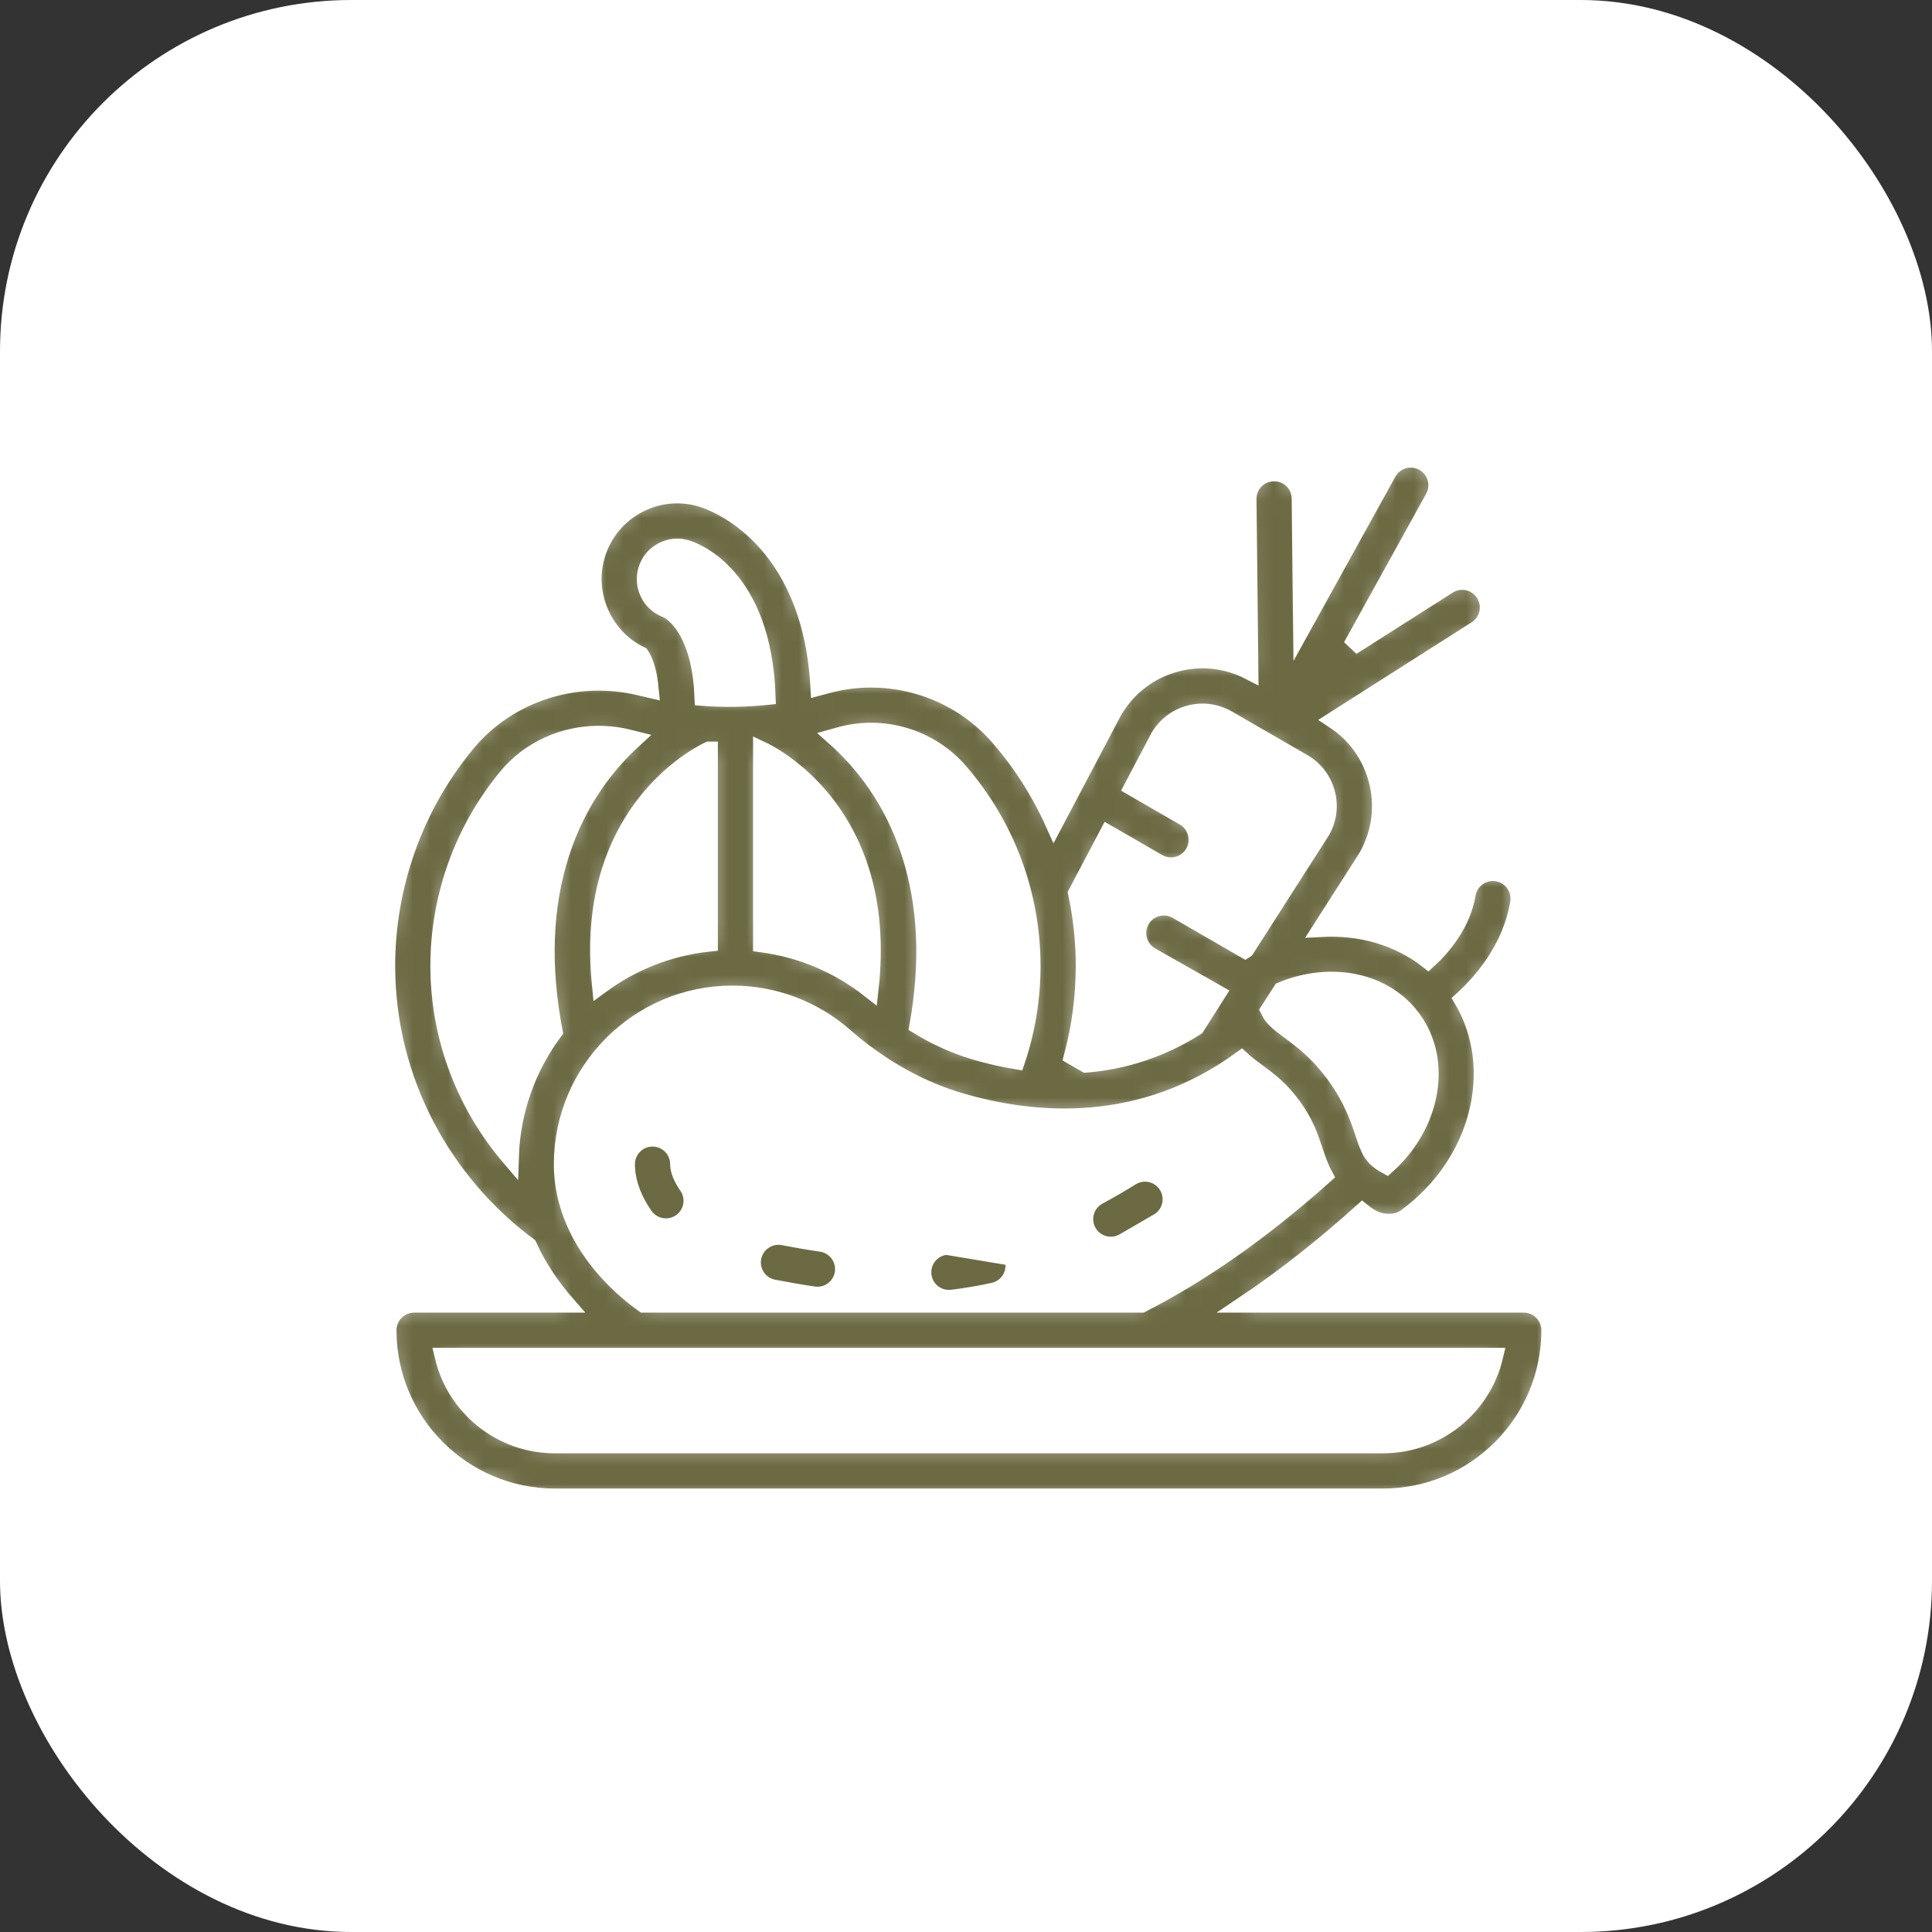 <svg xmlns="http://www.w3.org/2000/svg" width="110" height="110" viewBox="0 0 110 110" fill="none"><rect x="0" y="0" width="110" height="110" fill="#333333" stroke="none"/><rect width="110" height="110" rx="20" fill="white"></rect><path d="M38.634 69.39L38.634 69.39C38.415 69.544 38.164 69.618 37.916 69.618C37.521 69.618 37.133 69.432 36.89 69.085C36.236 68.153 35.9 67.184 35.9 66.283C35.9 65.592 36.461 65.031 37.152 65.031C37.843 65.031 38.404 65.592 38.404 66.283C38.404 66.695 38.611 67.179 38.939 67.646L38.939 67.647C39.336 68.212 39.2 68.993 38.634 69.39Z" fill="#6C6A43" stroke="white" stroke-width="0.5"></path><path d="M46.361 73.497L46.361 73.497C45.646 73.392 44.901 73.264 44.085 73.106C43.406 72.975 42.962 72.319 43.094 71.64C43.225 70.961 43.882 70.517 44.56 70.648L44.56 70.648C45.338 70.799 46.046 70.92 46.724 71.019L46.724 71.019C47.409 71.12 47.882 71.756 47.782 72.44L47.782 72.44C47.69 73.062 47.156 73.51 46.545 73.51C46.484 73.51 46.423 73.506 46.361 73.497Z" fill="#6C6A43" stroke="white" stroke-width="0.5"></path><path d="M57.469 71.794L57.469 71.794C57.321 71.119 56.655 70.691 55.979 70.839L57.469 71.794ZM57.469 71.794C57.618 72.47 57.19 73.137 56.515 73.285C55.745 73.454 54.958 73.587 54.177 73.682C54.126 73.688 54.075 73.691 54.025 73.691C53.401 73.691 52.861 73.224 52.784 72.589L52.784 72.589C52.701 71.903 53.19 71.279 53.877 71.196L53.877 71.196M57.469 71.794L53.877 71.196M53.877 71.196C54.58 71.111 55.286 70.991 55.979 70.839L53.877 71.196Z" fill="#6C6A43" stroke="white" stroke-width="0.5"></path><path d="M65.854 69.344L65.854 69.344C66.441 68.978 66.621 68.206 66.255 67.62C65.89 67.033 65.118 66.853 64.531 67.219L64.531 67.219C63.904 67.609 63.272 67.975 62.652 68.309L62.652 68.309C62.043 68.636 61.815 69.395 62.142 70.004L62.142 70.004C62.368 70.424 62.799 70.664 63.246 70.664C63.446 70.664 63.648 70.616 63.837 70.514L65.854 69.344ZM65.854 69.344C65.182 69.763 64.503 70.156 63.837 70.514L65.854 69.344Z" fill="#6C6A43" stroke="white" stroke-width="0.5"></path><mask id="path-6-inside-1_554_131" fill="white"><path d="M86.756 74.236H70.911C73.118 72.755 75.332 71.013 77.566 69.005C78.395 69.68 78.982 69.602 79.171 69.602C79.484 69.602 79.793 69.505 80.054 69.315C84.25 66.266 85.599 60.859 83.284 56.918C84.376 55.924 86.049 54.022 86.481 51.408C86.616 50.589 86.063 49.816 85.244 49.681C84.426 49.546 83.653 50.1 83.518 50.918C83.234 52.632 82.068 53.954 81.307 54.655C79.627 53.34 77.47 52.723 75.254 52.844L77.792 48.879C77.804 48.859 77.816 48.84 77.828 48.82C78.61 47.465 78.818 45.886 78.413 44.375C78.037 42.973 77.175 41.786 75.972 40.997L84.058 35.853C84.758 35.408 84.964 34.48 84.519 33.78C84.074 33.08 83.145 32.873 82.445 33.319L76.963 36.806L81.637 28.354C82.039 27.628 81.776 26.714 81.05 26.313C80.325 25.912 79.41 26.174 79.009 26.9L74.124 35.734L74.044 28.387C74.035 27.558 73.359 26.892 72.527 26.901C71.697 26.91 71.032 27.59 71.041 28.419L71.146 38.207C69.848 37.536 68.368 37.375 66.947 37.755C65.435 38.16 64.172 39.13 63.39 40.484C63.381 40.501 63.371 40.518 63.362 40.535L60.017 46.877C59.22 45.096 58.161 43.429 56.859 41.936C54.427 39.144 50.544 37.996 46.967 39.013C46.86 39.043 46.75 39.071 46.642 39.1C46.163 30.533 40.649 28.582 39.983 28.378C38.756 27.998 37.453 28.12 36.317 28.72C35.18 29.321 34.345 30.328 33.965 31.557C33.264 33.831 34.359 36.29 36.472 37.309C36.603 37.5 36.894 38.047 37.007 39.24C36.861 39.207 36.716 39.172 36.572 39.135C32.885 38.187 28.96 39.431 26.573 42.305C23.609 45.878 21.985 50.407 22 55.059C22.023 61.526 25.203 67.313 30.071 70.937C30.599 72.096 31.322 73.206 32.223 74.236H23.577C22.747 74.236 22.075 74.909 22.075 75.738C22.075 80.983 26.342 85.25 31.587 85.25H78.746C83.991 85.25 88.258 80.983 88.258 75.738C88.258 74.909 87.585 74.236 86.756 74.236ZM80.427 58.027C82.198 60.465 81.511 64.046 78.951 66.35C78.113 65.893 77.966 65.451 77.652 64.511C77.376 63.685 76.998 62.554 76.03 61.222C75.062 59.889 74.103 59.18 73.403 58.663C72.833 58.242 72.48 57.979 72.26 57.521L72.975 56.405C75.748 55.249 78.835 55.835 80.427 58.027ZM61.313 50.858L63.094 47.482L65.922 49.115C66.159 49.251 66.417 49.316 66.672 49.316C67.191 49.316 67.696 49.047 67.974 48.565C68.389 47.847 68.143 46.928 67.424 46.514L64.496 44.823L66.004 41.964C66.386 41.316 66.996 40.852 67.724 40.657C68.46 40.46 69.229 40.561 69.889 40.942L74.182 43.42C74.842 43.801 75.314 44.417 75.511 45.153C75.706 45.879 75.61 46.637 75.242 47.291L70.907 54.064C70.904 54.066 70.901 54.067 70.898 54.069L67.016 51.827C66.297 51.412 65.379 51.659 64.964 52.377C64.549 53.095 64.796 54.014 65.514 54.428L69.291 56.57L68.089 58.466C66.165 59.684 64.076 60.385 61.834 60.571L61.078 60.134C61.519 58.477 61.748 56.751 61.748 54.989C61.748 53.591 61.599 52.207 61.313 50.858ZM47.789 41.901C50.251 41.202 52.923 41.99 54.595 43.91C57.27 46.979 58.744 50.913 58.744 54.989C58.744 56.853 58.442 58.669 57.866 60.384C57.113 60.258 56.346 60.083 55.564 59.856C54.438 59.529 53.341 59.038 52.28 58.391C52.922 54.781 52.772 51.502 51.824 48.572C50.814 45.449 49.073 43.33 47.539 41.969C47.622 41.946 47.707 41.925 47.789 41.901ZM48.966 49.496C49.62 51.515 49.8 53.8 49.522 56.313C47.737 54.912 45.614 54.019 43.376 53.721V42.719C43.89 42.962 47.444 44.79 48.966 49.496ZM36.836 32.442C36.978 31.98 37.292 31.602 37.719 31.376C38.146 31.151 38.635 31.105 39.1 31.248C39.564 31.391 43.424 32.782 43.66 39.638C42.467 39.76 41.244 39.778 40.044 39.692C39.915 36.448 38.765 35.231 38.226 34.838C38.123 34.763 38.012 34.701 37.894 34.654C37.024 34.31 36.56 33.338 36.836 32.442ZM40.368 42.721C40.369 42.721 40.371 42.721 40.372 42.721V53.68C38.079 53.92 35.967 54.776 34.202 56.076C33.962 53.684 34.144 51.502 34.76 49.564C36.261 44.838 39.79 42.995 40.368 42.721ZM31.534 58.729C30.036 60.741 29.123 63.211 29.04 65.887C26.54 62.952 25.018 59.163 25.004 55.048C24.991 51.099 26.369 47.255 28.885 44.223C30.164 42.684 32.09 41.824 34.088 41.824C34.665 41.824 35.248 41.895 35.822 42.043C35.902 42.064 35.982 42.081 36.062 42.101C34.565 43.466 32.902 45.549 31.924 48.572C30.946 51.593 30.821 54.987 31.534 58.729ZM32.034 66.284C32.034 60.951 36.372 56.614 41.704 56.614C44.04 56.614 46.295 57.459 48.054 58.994C50.114 60.792 52.359 62.053 54.726 62.74C59.003 63.983 65.036 64.442 70.681 60.334C70.983 60.609 71.301 60.844 71.617 61.078C72.25 61.546 72.904 62.029 73.6 62.987C74.296 63.945 74.554 64.716 74.803 65.463C74.965 65.949 75.129 66.44 75.389 66.923C71.697 70.218 68.242 72.579 64.993 74.236H36.65C33.993 72.316 32.034 69.496 32.034 66.284ZM78.746 82.246H31.587C28.515 82.246 25.933 80.107 25.253 77.24H85.079C84.4 80.107 81.818 82.246 78.746 82.246Z"></path></mask><path d="M86.756 74.236H70.911C73.118 72.755 75.332 71.013 77.566 69.005C78.395 69.68 78.982 69.602 79.171 69.602C79.484 69.602 79.793 69.505 80.054 69.315C84.25 66.266 85.599 60.859 83.284 56.918C84.376 55.924 86.049 54.022 86.481 51.408C86.616 50.589 86.063 49.816 85.244 49.681C84.426 49.546 83.653 50.1 83.518 50.918C83.234 52.632 82.068 53.954 81.307 54.655C79.627 53.34 77.47 52.723 75.254 52.844L77.792 48.879C77.804 48.859 77.816 48.84 77.828 48.82C78.61 47.465 78.818 45.886 78.413 44.375C78.037 42.973 77.175 41.786 75.972 40.997L84.058 35.853C84.758 35.408 84.964 34.48 84.519 33.78C84.074 33.08 83.145 32.873 82.445 33.319L76.963 36.806L81.637 28.354C82.039 27.628 81.776 26.714 81.05 26.313C80.325 25.912 79.41 26.174 79.009 26.9L74.124 35.734L74.044 28.387C74.035 27.558 73.359 26.892 72.527 26.901C71.697 26.91 71.032 27.59 71.041 28.419L71.146 38.207C69.848 37.536 68.368 37.375 66.947 37.755C65.435 38.16 64.172 39.13 63.39 40.484C63.381 40.501 63.371 40.518 63.362 40.535L60.017 46.877C59.22 45.096 58.161 43.429 56.859 41.936C54.427 39.144 50.544 37.996 46.967 39.013C46.86 39.043 46.75 39.071 46.642 39.1C46.163 30.533 40.649 28.582 39.983 28.378C38.756 27.998 37.453 28.12 36.317 28.72C35.18 29.321 34.345 30.328 33.965 31.557C33.264 33.831 34.359 36.29 36.472 37.309C36.603 37.5 36.894 38.047 37.007 39.24C36.861 39.207 36.716 39.172 36.572 39.135C32.885 38.187 28.96 39.431 26.573 42.305C23.609 45.878 21.985 50.407 22 55.059C22.023 61.526 25.203 67.313 30.071 70.937C30.599 72.096 31.322 73.206 32.223 74.236H23.577C22.747 74.236 22.075 74.909 22.075 75.738C22.075 80.983 26.342 85.25 31.587 85.25H78.746C83.991 85.25 88.258 80.983 88.258 75.738C88.258 74.909 87.585 74.236 86.756 74.236ZM80.427 58.027C82.198 60.465 81.511 64.046 78.951 66.35C78.113 65.893 77.966 65.451 77.652 64.511C77.376 63.685 76.998 62.554 76.03 61.222C75.062 59.889 74.103 59.18 73.403 58.663C72.833 58.242 72.48 57.979 72.26 57.521L72.975 56.405C75.748 55.249 78.835 55.835 80.427 58.027ZM61.313 50.858L63.094 47.482L65.922 49.115C66.159 49.251 66.417 49.316 66.672 49.316C67.191 49.316 67.696 49.047 67.974 48.565C68.389 47.847 68.143 46.928 67.424 46.514L64.496 44.823L66.004 41.964C66.386 41.316 66.996 40.852 67.724 40.657C68.46 40.46 69.229 40.561 69.889 40.942L74.182 43.42C74.842 43.801 75.314 44.417 75.511 45.153C75.706 45.879 75.61 46.637 75.242 47.291L70.907 54.064C70.904 54.066 70.901 54.067 70.898 54.069L67.016 51.827C66.297 51.412 65.379 51.659 64.964 52.377C64.549 53.095 64.796 54.014 65.514 54.428L69.291 56.57L68.089 58.466C66.165 59.684 64.076 60.385 61.834 60.571L61.078 60.134C61.519 58.477 61.748 56.751 61.748 54.989C61.748 53.591 61.599 52.207 61.313 50.858ZM47.789 41.901C50.251 41.202 52.923 41.99 54.595 43.91C57.27 46.979 58.744 50.913 58.744 54.989C58.744 56.853 58.442 58.669 57.866 60.384C57.113 60.258 56.346 60.083 55.564 59.856C54.438 59.529 53.341 59.038 52.28 58.391C52.922 54.781 52.772 51.502 51.824 48.572C50.814 45.449 49.073 43.33 47.539 41.969C47.622 41.946 47.707 41.925 47.789 41.901ZM48.966 49.496C49.62 51.515 49.8 53.8 49.522 56.313C47.737 54.912 45.614 54.019 43.376 53.721V42.719C43.89 42.962 47.444 44.79 48.966 49.496ZM36.836 32.442C36.978 31.98 37.292 31.602 37.719 31.376C38.146 31.151 38.635 31.105 39.1 31.248C39.564 31.391 43.424 32.782 43.66 39.638C42.467 39.76 41.244 39.778 40.044 39.692C39.915 36.448 38.765 35.231 38.226 34.838C38.123 34.763 38.012 34.701 37.894 34.654C37.024 34.31 36.56 33.338 36.836 32.442ZM40.368 42.721C40.369 42.721 40.371 42.721 40.372 42.721V53.68C38.079 53.92 35.967 54.776 34.202 56.076C33.962 53.684 34.144 51.502 34.76 49.564C36.261 44.838 39.79 42.995 40.368 42.721ZM31.534 58.729C30.036 60.741 29.123 63.211 29.04 65.887C26.54 62.952 25.018 59.163 25.004 55.048C24.991 51.099 26.369 47.255 28.885 44.223C30.164 42.684 32.09 41.824 34.088 41.824C34.665 41.824 35.248 41.895 35.822 42.043C35.902 42.064 35.982 42.081 36.062 42.101C34.565 43.466 32.902 45.549 31.924 48.572C30.946 51.593 30.821 54.987 31.534 58.729ZM32.034 66.284C32.034 60.951 36.372 56.614 41.704 56.614C44.04 56.614 46.295 57.459 48.054 58.994C50.114 60.792 52.359 62.053 54.726 62.74C59.003 63.983 65.036 64.442 70.681 60.334C70.983 60.609 71.301 60.844 71.617 61.078C72.25 61.546 72.904 62.029 73.6 62.987C74.296 63.945 74.554 64.716 74.803 65.463C74.965 65.949 75.129 66.44 75.389 66.923C71.697 70.218 68.242 72.579 64.993 74.236H36.65C33.993 72.316 32.034 69.496 32.034 66.284ZM78.746 82.246H31.587C28.515 82.246 25.933 80.107 25.253 77.24H85.079C84.4 80.107 81.818 82.246 78.746 82.246Z" fill="#6C6A43" stroke="white" mask="url(#path-6-inside-1_554_131)"></path></svg>